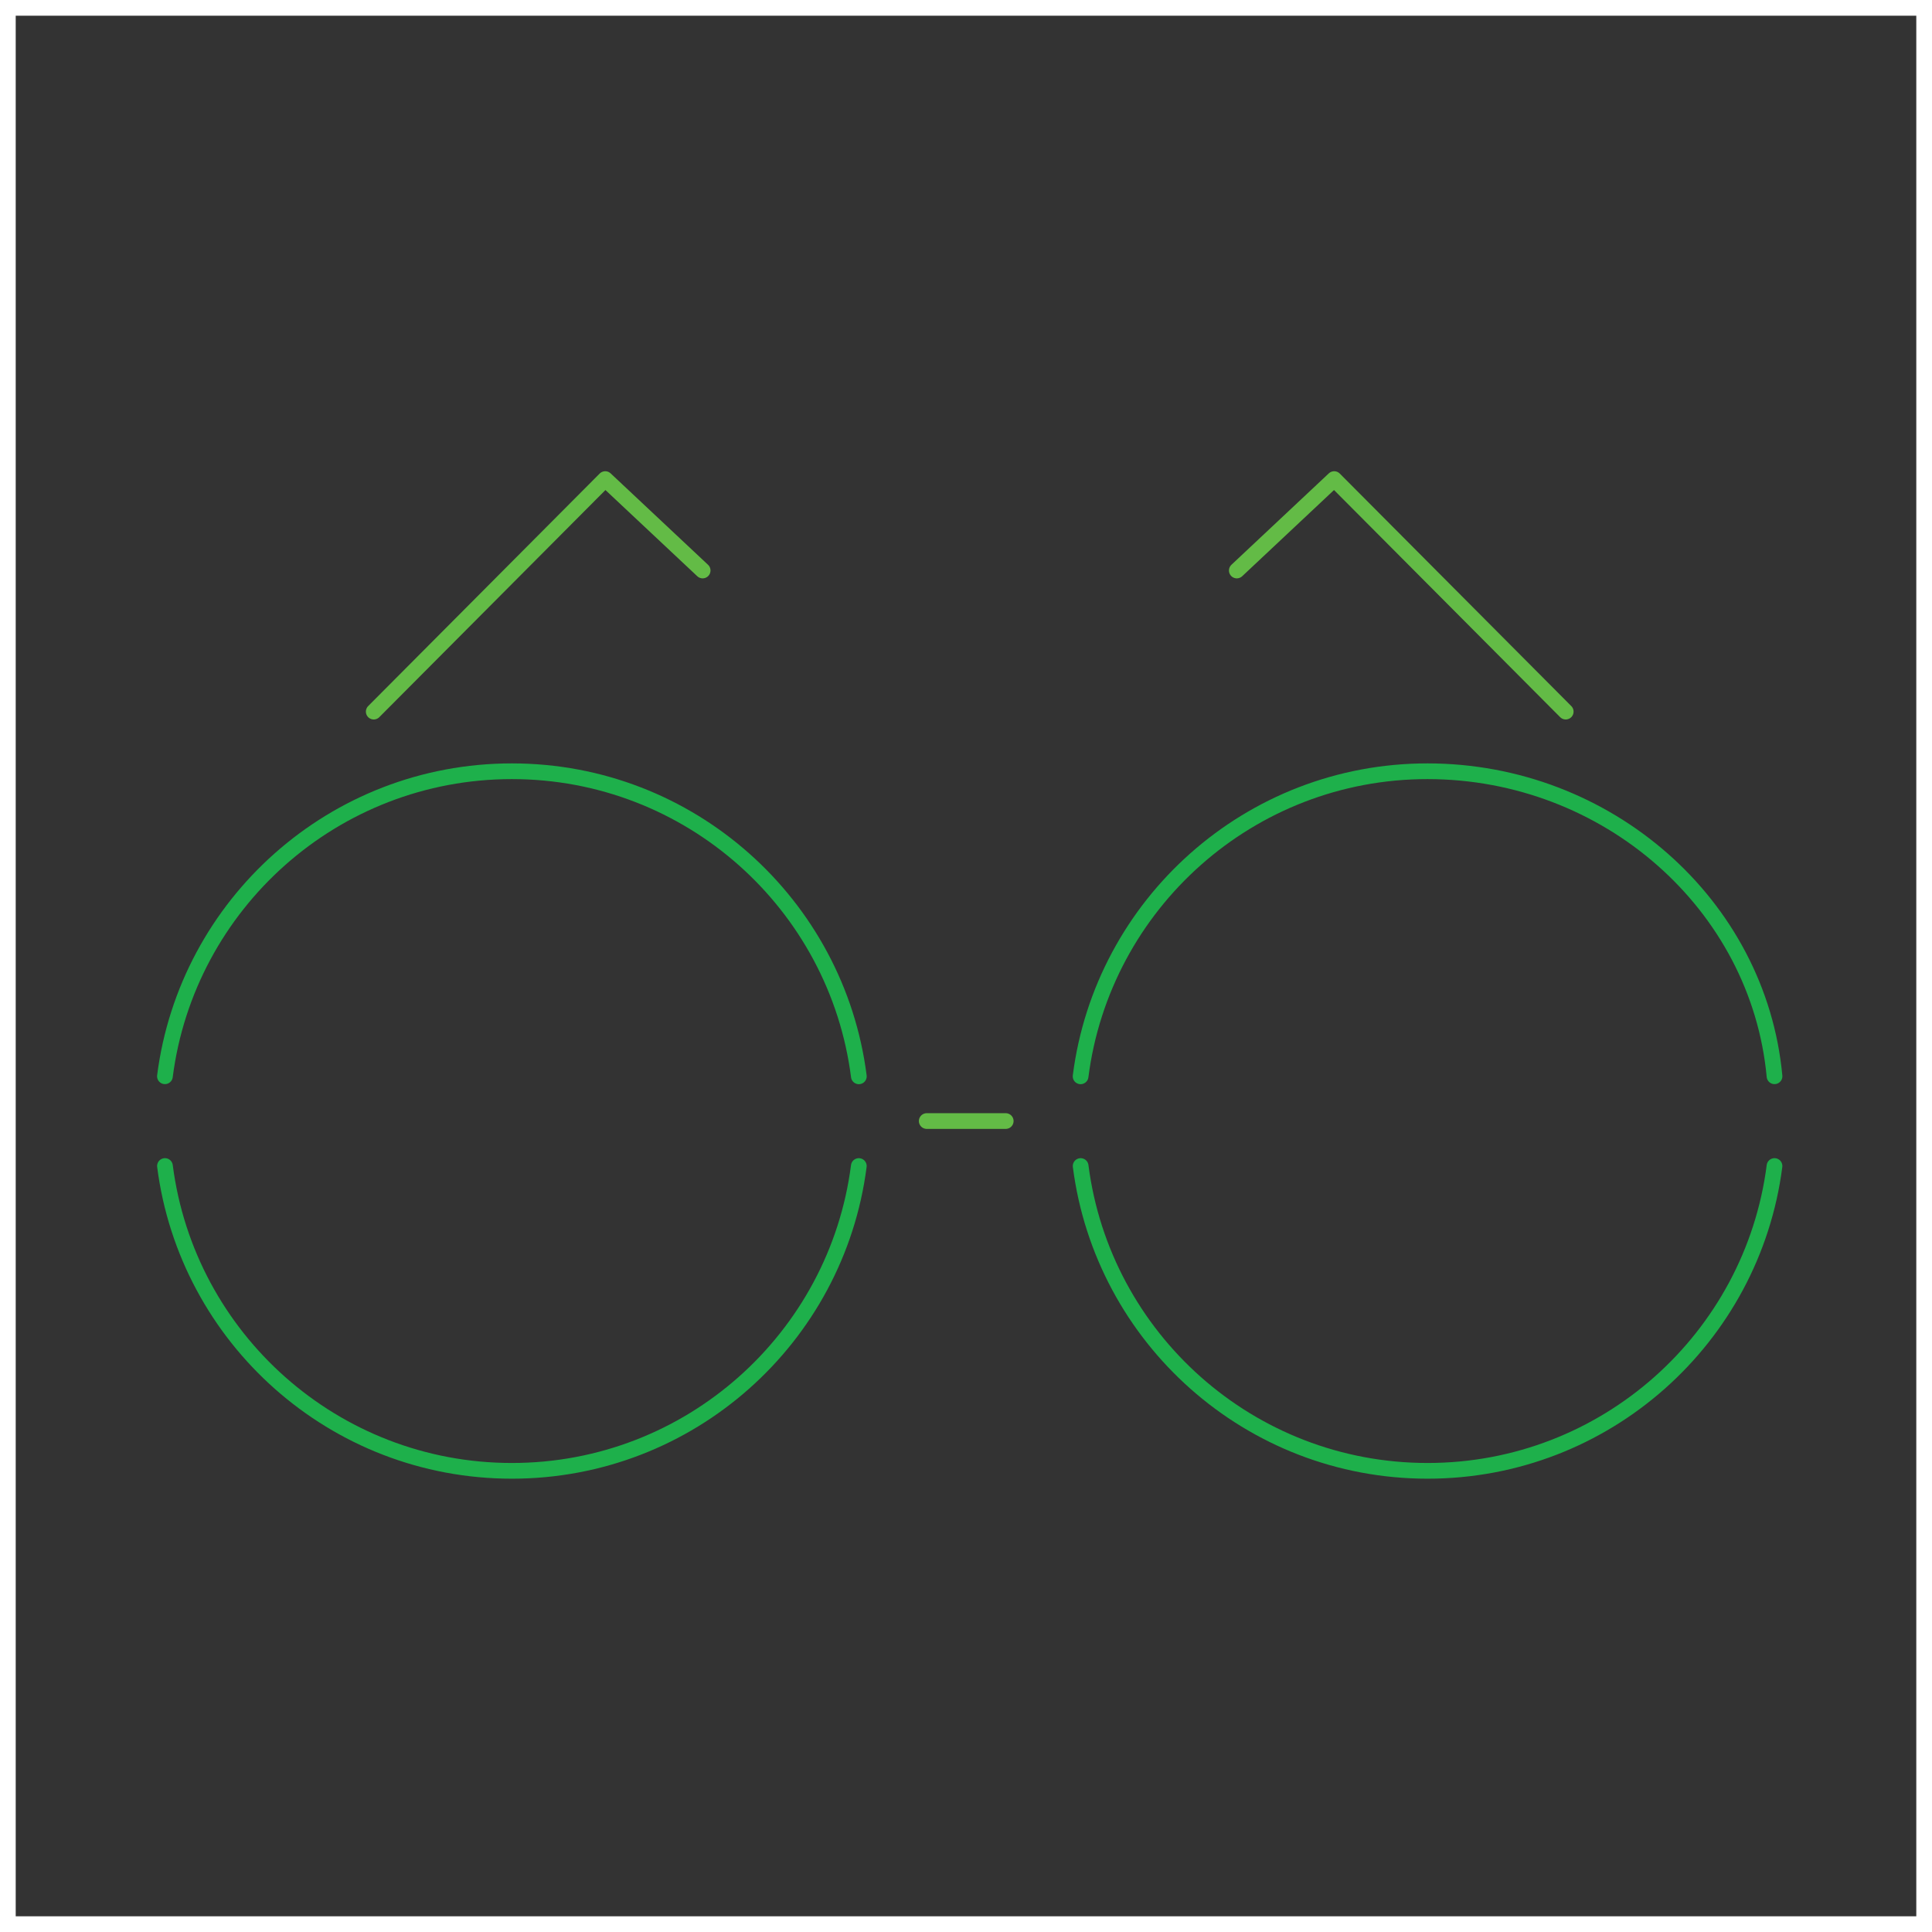 <?xml version="1.0" encoding="UTF-8"?>
<svg width="123px" height="123px" viewBox="0 0 123 123" version="1.1" xmlns="http://www.w3.org/2000/svg" xmlns:xlink="../../../../../../www.w3.org/1999/xlink">
    <rect x="0" y="0" width="123" height="123" fill="#333333" stroke="none"/>
    <!-- Generator: Sketch 49.3 (51167) - http://www.bohemiancoding.com/sketch -->
    <title>Glasses</title>
    <desc>Created with Sketch.</desc>
    <defs></defs>
    <g id="Page-1" stroke="none" stroke-width="1" fill="none" fill-rule="evenodd">
        <g id="Glasses">
            <rect id="Rectangle" stroke="#FFFFFF" x="0.5" y="0.5" width="122" height="122"></rect>
            <path d="M54.678,68.524 C53.281,57.569 43.924,49.101 32.589,49.101 C21.256,49.101 11.9,57.567 10.5,68.52" id="Stroke-1" stroke="#1EB04B" stroke-linecap="round" stroke-linejoin="round"></path>
            <path d="M10.502,74.234 C11.906,85.181 21.26,93.64 32.589,93.64 C43.917,93.64 53.27,85.181 54.676,74.235" id="Stroke-3" stroke="#1EB04B" stroke-linecap="round" stroke-linejoin="round"></path>
            <path d="M59,71.371 L64.029,71.371" id="Stroke-5" stroke="#63BB46" stroke-linecap="round" stroke-linejoin="round"></path>
            <polyline id="Stroke-7" stroke="#63BB46" stroke-linecap="round" stroke-linejoin="round" points="44.734 36.321 38.533 30.501 23.794 45.305"></polyline>
            <path d="M68.796,68.524 C70.192,57.569 79.551,49.096 90.885,49.101 C102.327,49.106 111.958,57.586 112.974,68.52" id="Stroke-9" stroke="#1EB04B" stroke-linecap="round" stroke-linejoin="round"></path>
            <path d="M112.973,74.234 C111.568,85.181 102.215,93.64 90.886,93.64 C79.558,93.64 70.204,85.181 68.799,74.235" id="Stroke-11" stroke="#1EB04B" stroke-linecap="round" stroke-linejoin="round"></path>
            <polyline id="Stroke-13" stroke="#63BB46" stroke-linecap="round" stroke-linejoin="round" points="78.741 36.321 84.941 30.501 99.681 45.305"></polyline>
        </g>
    </g>
</svg>